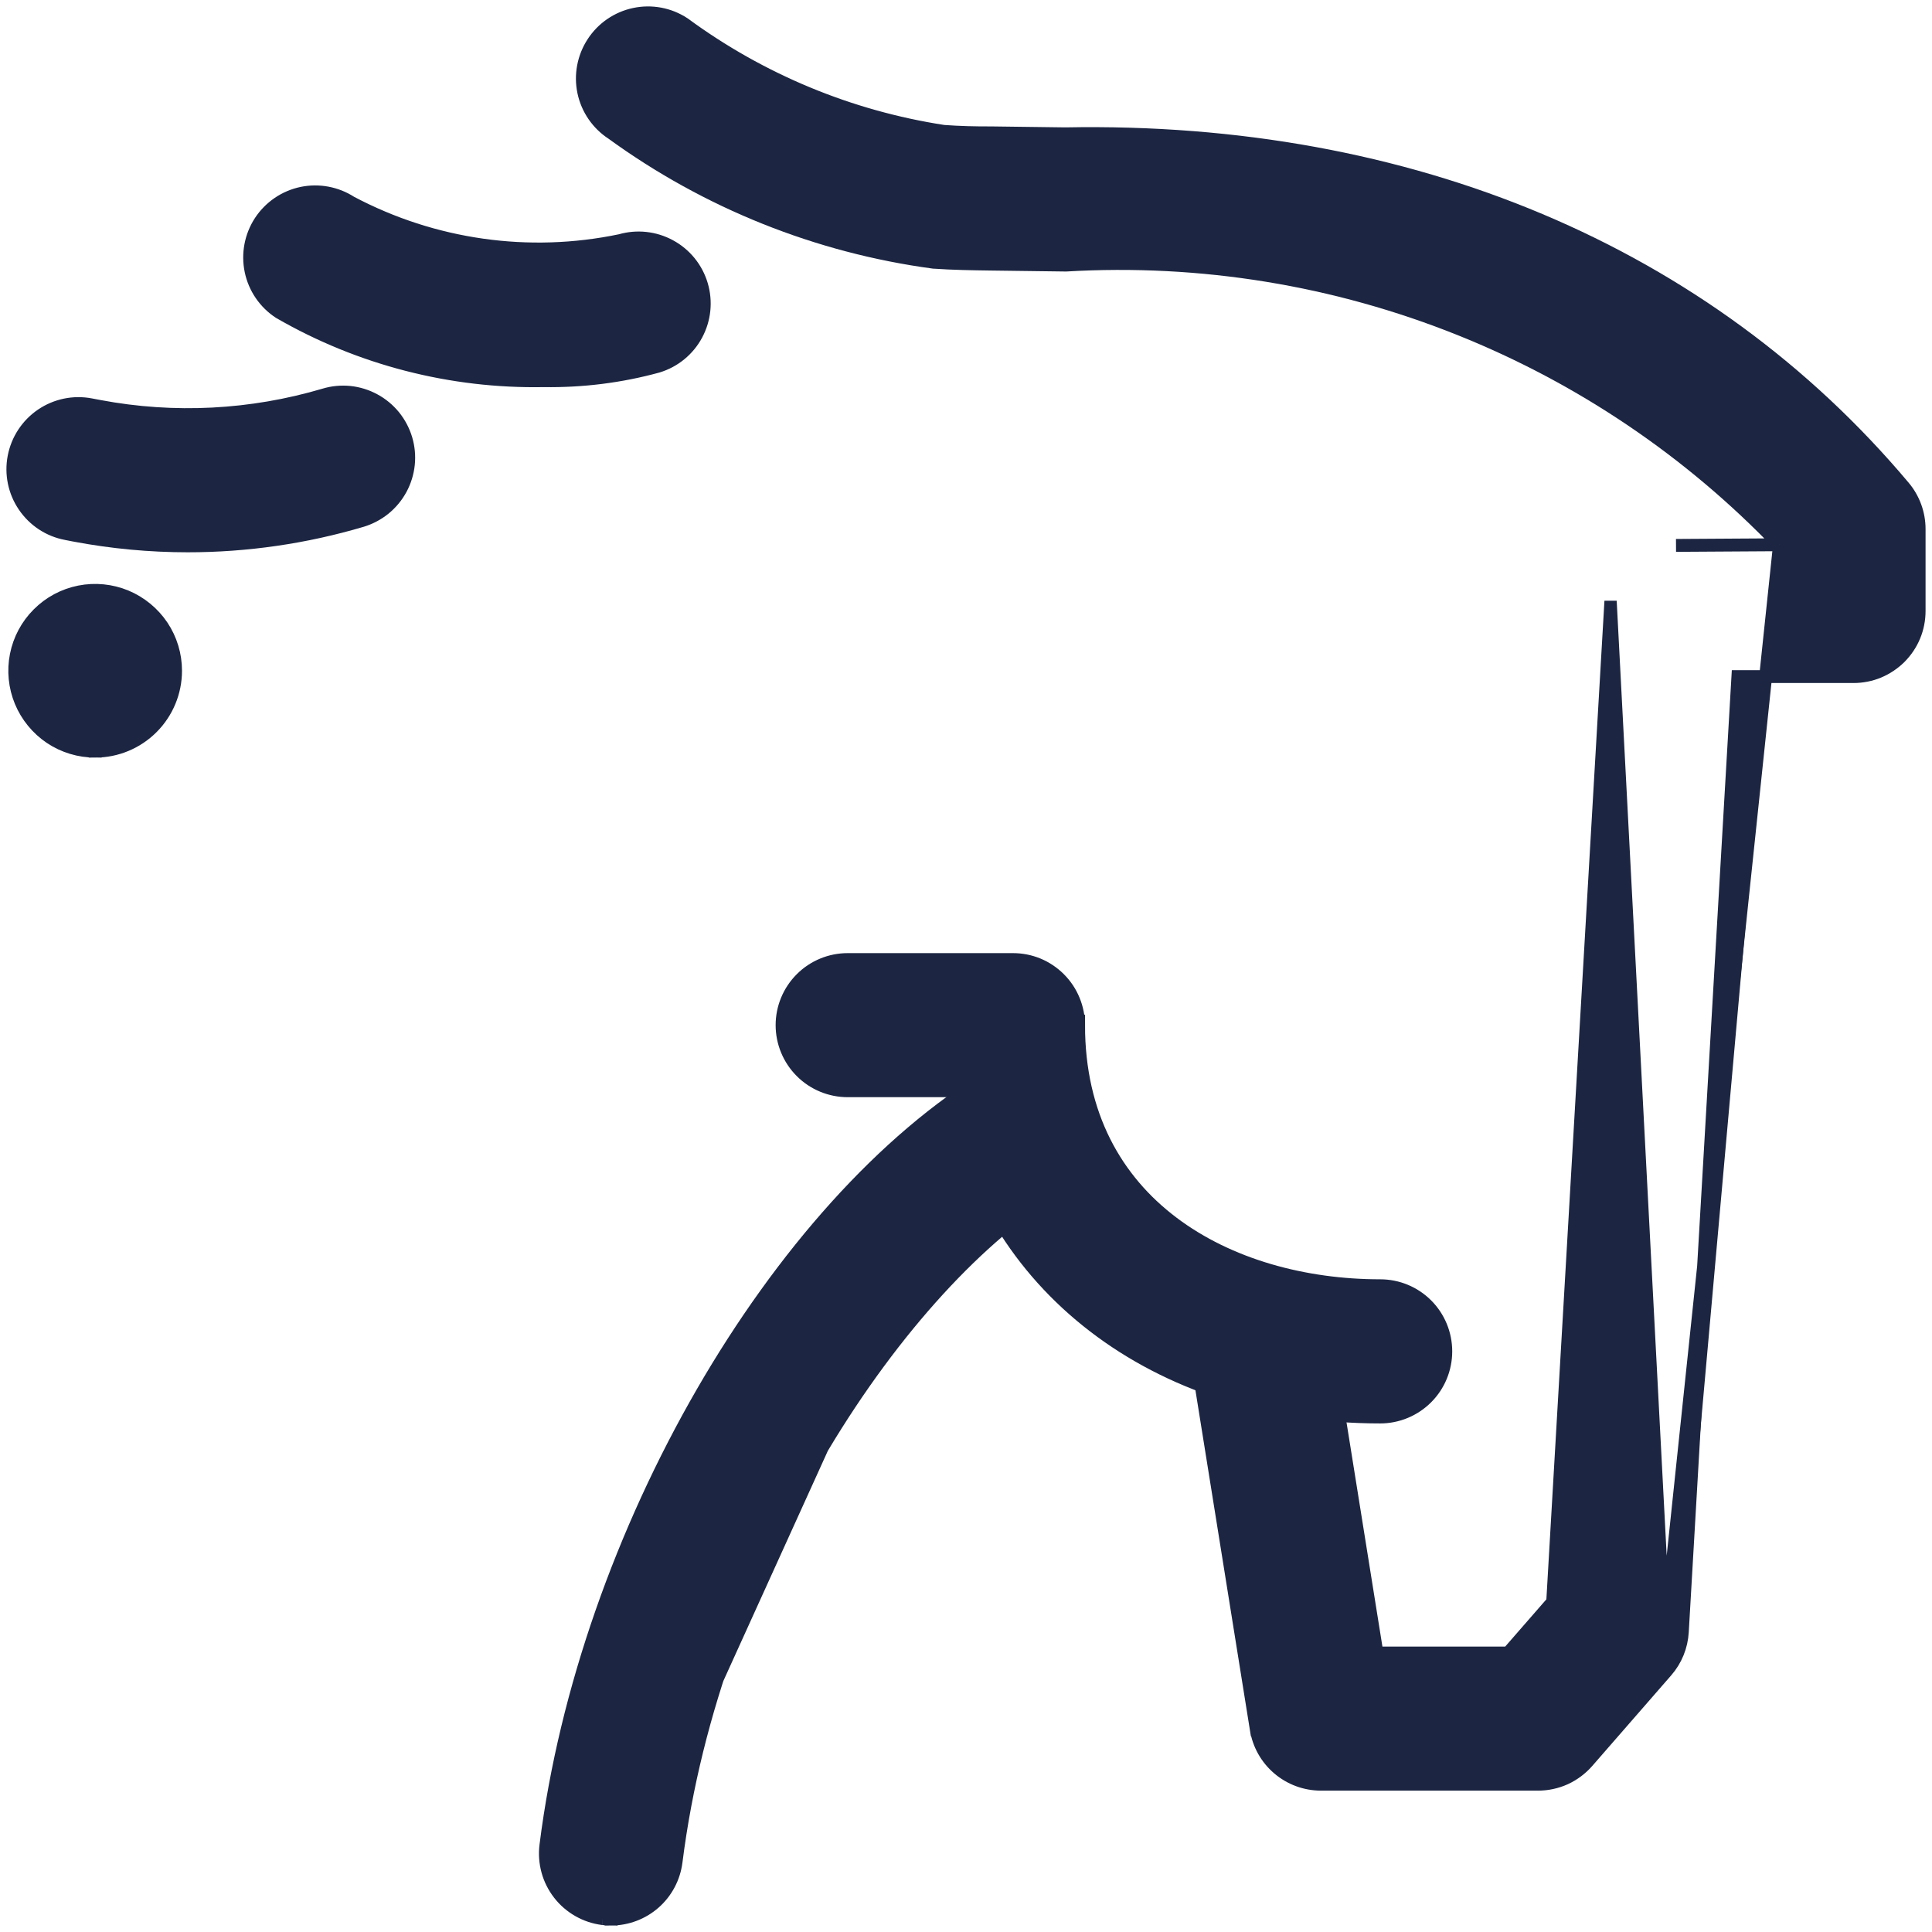 <?xml version="1.0" encoding="UTF-8"?>
<svg xmlns="http://www.w3.org/2000/svg" width="30" height="30" viewBox="0 0 30 30" fill="none">
  <path d="M4.337 4.85L4.337 4.85L4.342 4.853C5.588 5.572 7.007 5.938 8.446 5.911C9.042 5.92 9.636 5.846 10.21 5.689L10.21 5.689L10.213 5.688C10.471 5.61 10.687 5.433 10.814 5.196C10.942 4.958 10.97 4.68 10.893 4.422C10.816 4.164 10.64 3.947 10.403 3.819C10.168 3.691 9.891 3.661 9.634 3.735C8.212 4.032 6.731 3.822 5.447 3.142C5.222 2.997 4.948 2.946 4.685 3.001C4.421 3.057 4.19 3.215 4.042 3.441C3.895 3.667 3.843 3.942 3.898 4.206C3.953 4.471 4.111 4.702 4.337 4.85Z" fill="#1C2642" stroke="#1C2642" stroke-width="0.2"></path>
  <path d="M1.028 8.286L1.028 8.286C0.762 8.236 0.528 8.082 0.376 7.858C0.224 7.635 0.167 7.36 0.218 7.095C0.269 6.829 0.423 6.595 0.646 6.443C0.87 6.291 1.144 6.234 1.41 6.285C1.41 6.285 1.41 6.285 1.41 6.285L1.542 6.31C2.704 6.529 3.902 6.467 5.036 6.131C5.164 6.092 5.299 6.08 5.432 6.093C5.565 6.107 5.694 6.147 5.812 6.211C5.929 6.274 6.033 6.36 6.118 6.464C6.202 6.568 6.265 6.687 6.304 6.816C6.342 6.944 6.355 7.078 6.341 7.211C6.327 7.345 6.287 7.474 6.224 7.591C6.16 7.709 6.074 7.813 5.97 7.898C5.866 7.982 5.747 8.045 5.619 8.084L5.619 8.084C4.742 8.344 3.831 8.476 2.916 8.476L1.028 8.286ZM1.028 8.286L1.161 8.312C1.161 8.312 1.161 8.312 1.161 8.312M1.028 8.286L1.161 8.312M1.161 8.312C1.74 8.421 2.327 8.476 2.916 8.476L1.161 8.312Z" fill="#1C2642" stroke="#1C2642" stroke-width="0.2"></path>
  <path d="M27.632 8.459L26.025 8.469C26.025 8.469 26.025 8.469 26.025 8.469L26.025 8.469L27.632 8.459ZM27.632 8.459C26.237 7.005 24.548 5.864 22.676 5.113C20.734 4.333 18.643 3.993 16.554 4.116L16.547 4.116L16.547 4.116L15.387 4.101C15.387 4.101 15.387 4.101 15.387 4.101C15.101 4.097 14.805 4.093 14.504 4.072L14.498 4.072L14.498 4.072C12.693 3.829 10.978 3.142 9.505 2.071C9.279 1.924 9.121 1.693 9.065 1.43C9.009 1.166 9.061 0.89 9.208 0.664C9.355 0.437 9.586 0.278 9.851 0.222C10.115 0.166 10.391 0.217 10.617 0.365L10.622 0.368L10.622 0.368C11.811 1.242 13.193 1.816 14.652 2.04C14.898 2.058 15.145 2.064 15.393 2.063L15.395 2.063V2.063L16.541 2.078C21.9 1.977 26.501 3.92 29.561 7.56L29.561 7.56C29.716 7.744 29.8 7.976 29.8 8.216V9.487C29.8 9.621 29.774 9.754 29.723 9.877C29.672 10.001 29.596 10.113 29.502 10.208C29.407 10.302 29.295 10.377 29.171 10.429C29.048 10.48 28.915 10.506 28.781 10.506H26.986L26.123 25.34C26.123 25.34 26.123 25.34 26.123 25.34M27.632 8.459L25.799 25.884C25.933 25.731 26.012 25.538 26.023 25.334L26.123 25.34M26.123 25.34C26.11 25.565 26.023 25.78 25.874 25.95C25.874 25.95 25.874 25.95 25.874 25.95M26.123 25.34L25.874 25.95M25.874 25.95L24.65 27.355C24.554 27.465 24.436 27.553 24.304 27.614C24.171 27.674 24.027 27.705 23.882 27.705M25.874 25.95L25.009 9.428L25.008 9.428L24.11 24.874L23.418 25.668H21.381L20.6 20.791L20.6 20.791C20.557 20.524 20.41 20.286 20.191 20.127C19.972 19.969 19.7 19.904 19.433 19.947C19.166 19.989 18.927 20.136 18.769 20.355C18.61 20.574 18.545 20.847 18.588 21.113L18.588 21.114L19.507 26.848L19.603 26.832L19.507 26.848C19.545 27.087 19.667 27.305 19.852 27.462C20.036 27.619 20.27 27.705 20.513 27.705H23.882M23.882 27.705L23.882 27.606V27.705H23.882Z" fill="#1C2642" stroke="#1C2642" stroke-width="0.2"></path>
  <path d="M9.36 29.792L9.36 29.792C9.228 29.775 9.099 29.733 8.983 29.666C8.867 29.6 8.765 29.512 8.683 29.406C8.601 29.3 8.54 29.179 8.505 29.05C8.47 28.921 8.46 28.786 8.477 28.654M9.36 29.792L15.395 16.691C13.718 17.697 12.141 19.487 10.907 21.622C9.674 23.757 8.78 26.244 8.477 28.654M9.36 29.792C9.403 29.797 9.446 29.8 9.489 29.8L9.489 29.7M9.36 29.792L9.489 29.7M8.477 28.654L8.576 28.666L8.477 28.654C8.477 28.654 8.477 28.654 8.477 28.654ZM9.489 29.7L9.489 29.8C9.737 29.799 9.976 29.709 10.162 29.545C10.348 29.381 10.467 29.154 10.498 28.908L10.498 28.908C10.792 26.572 11.665 24.322 12.773 22.47C13.882 20.617 15.222 19.171 16.443 18.438L16.443 18.438C16.558 18.369 16.658 18.278 16.738 18.171C16.817 18.063 16.875 17.941 16.907 17.811C16.94 17.682 16.946 17.547 16.927 17.414C16.907 17.282 16.861 17.155 16.792 17.04C16.724 16.925 16.633 16.826 16.525 16.746C16.418 16.666 16.296 16.609 16.166 16.576C16.036 16.544 15.901 16.537 15.769 16.557C15.636 16.577 15.509 16.622 15.395 16.691L9.489 29.7Z" fill="#1C2642" stroke="#1C2642" stroke-width="0.2"></path>
  <path d="M14.792 16.937H13.163C12.893 16.937 12.634 16.83 12.443 16.639C12.252 16.448 12.144 16.189 12.144 15.918C12.144 15.648 12.252 15.389 12.443 15.198C12.634 15.007 12.893 14.9 13.163 14.9L15.729 14.9C15.729 14.9 15.729 14.9 15.729 14.9C15.863 14.9 15.995 14.926 16.119 14.977C16.242 15.028 16.355 15.104 16.449 15.198C16.544 15.293 16.619 15.405 16.67 15.529C16.721 15.652 16.748 15.785 16.748 15.918L14.792 16.937ZM14.792 16.937C15.284 19.933 17.936 22.003 21.432 22.003C21.702 22.003 21.961 21.895 22.152 21.704C22.343 21.513 22.45 21.254 22.45 20.984C22.45 20.713 22.343 20.454 22.152 20.263C21.961 20.072 21.702 19.965 21.432 19.965C20.257 19.965 19.084 19.649 18.207 18.986C17.333 18.326 16.748 17.319 16.748 15.918L14.792 16.937Z" fill="#1C2642" stroke="#1C2642" stroke-width="0.2"></path>
  <path d="M1.478 11.09C1.85 11.09 2.152 10.788 2.152 10.416C2.152 10.043 1.85 9.741 1.478 9.741C1.105 9.741 0.803 10.043 0.803 10.416C0.803 10.788 1.105 11.09 1.478 11.09Z" fill="#1C2642" stroke="#1C2642" stroke-width="0.2"></path>
  <path d="M2.726 10.416V10.415C2.726 10.168 2.653 9.927 2.516 9.722C2.378 9.517 2.183 9.357 1.955 9.262C1.727 9.168 1.476 9.143 1.234 9.191C0.992 9.239 0.769 9.358 0.595 9.533C0.42 9.707 0.301 9.93 0.253 10.172C0.205 10.414 0.23 10.665 0.324 10.893C0.419 11.121 0.579 11.316 0.784 11.454C0.989 11.591 1.231 11.664 1.478 11.664V11.564L1.478 11.664C1.809 11.664 2.126 11.532 2.36 11.298C2.594 11.064 2.726 10.746 2.726 10.416Z" fill="#1C2642" stroke="#1C2642" stroke-width="0.2"></path>
</svg>
